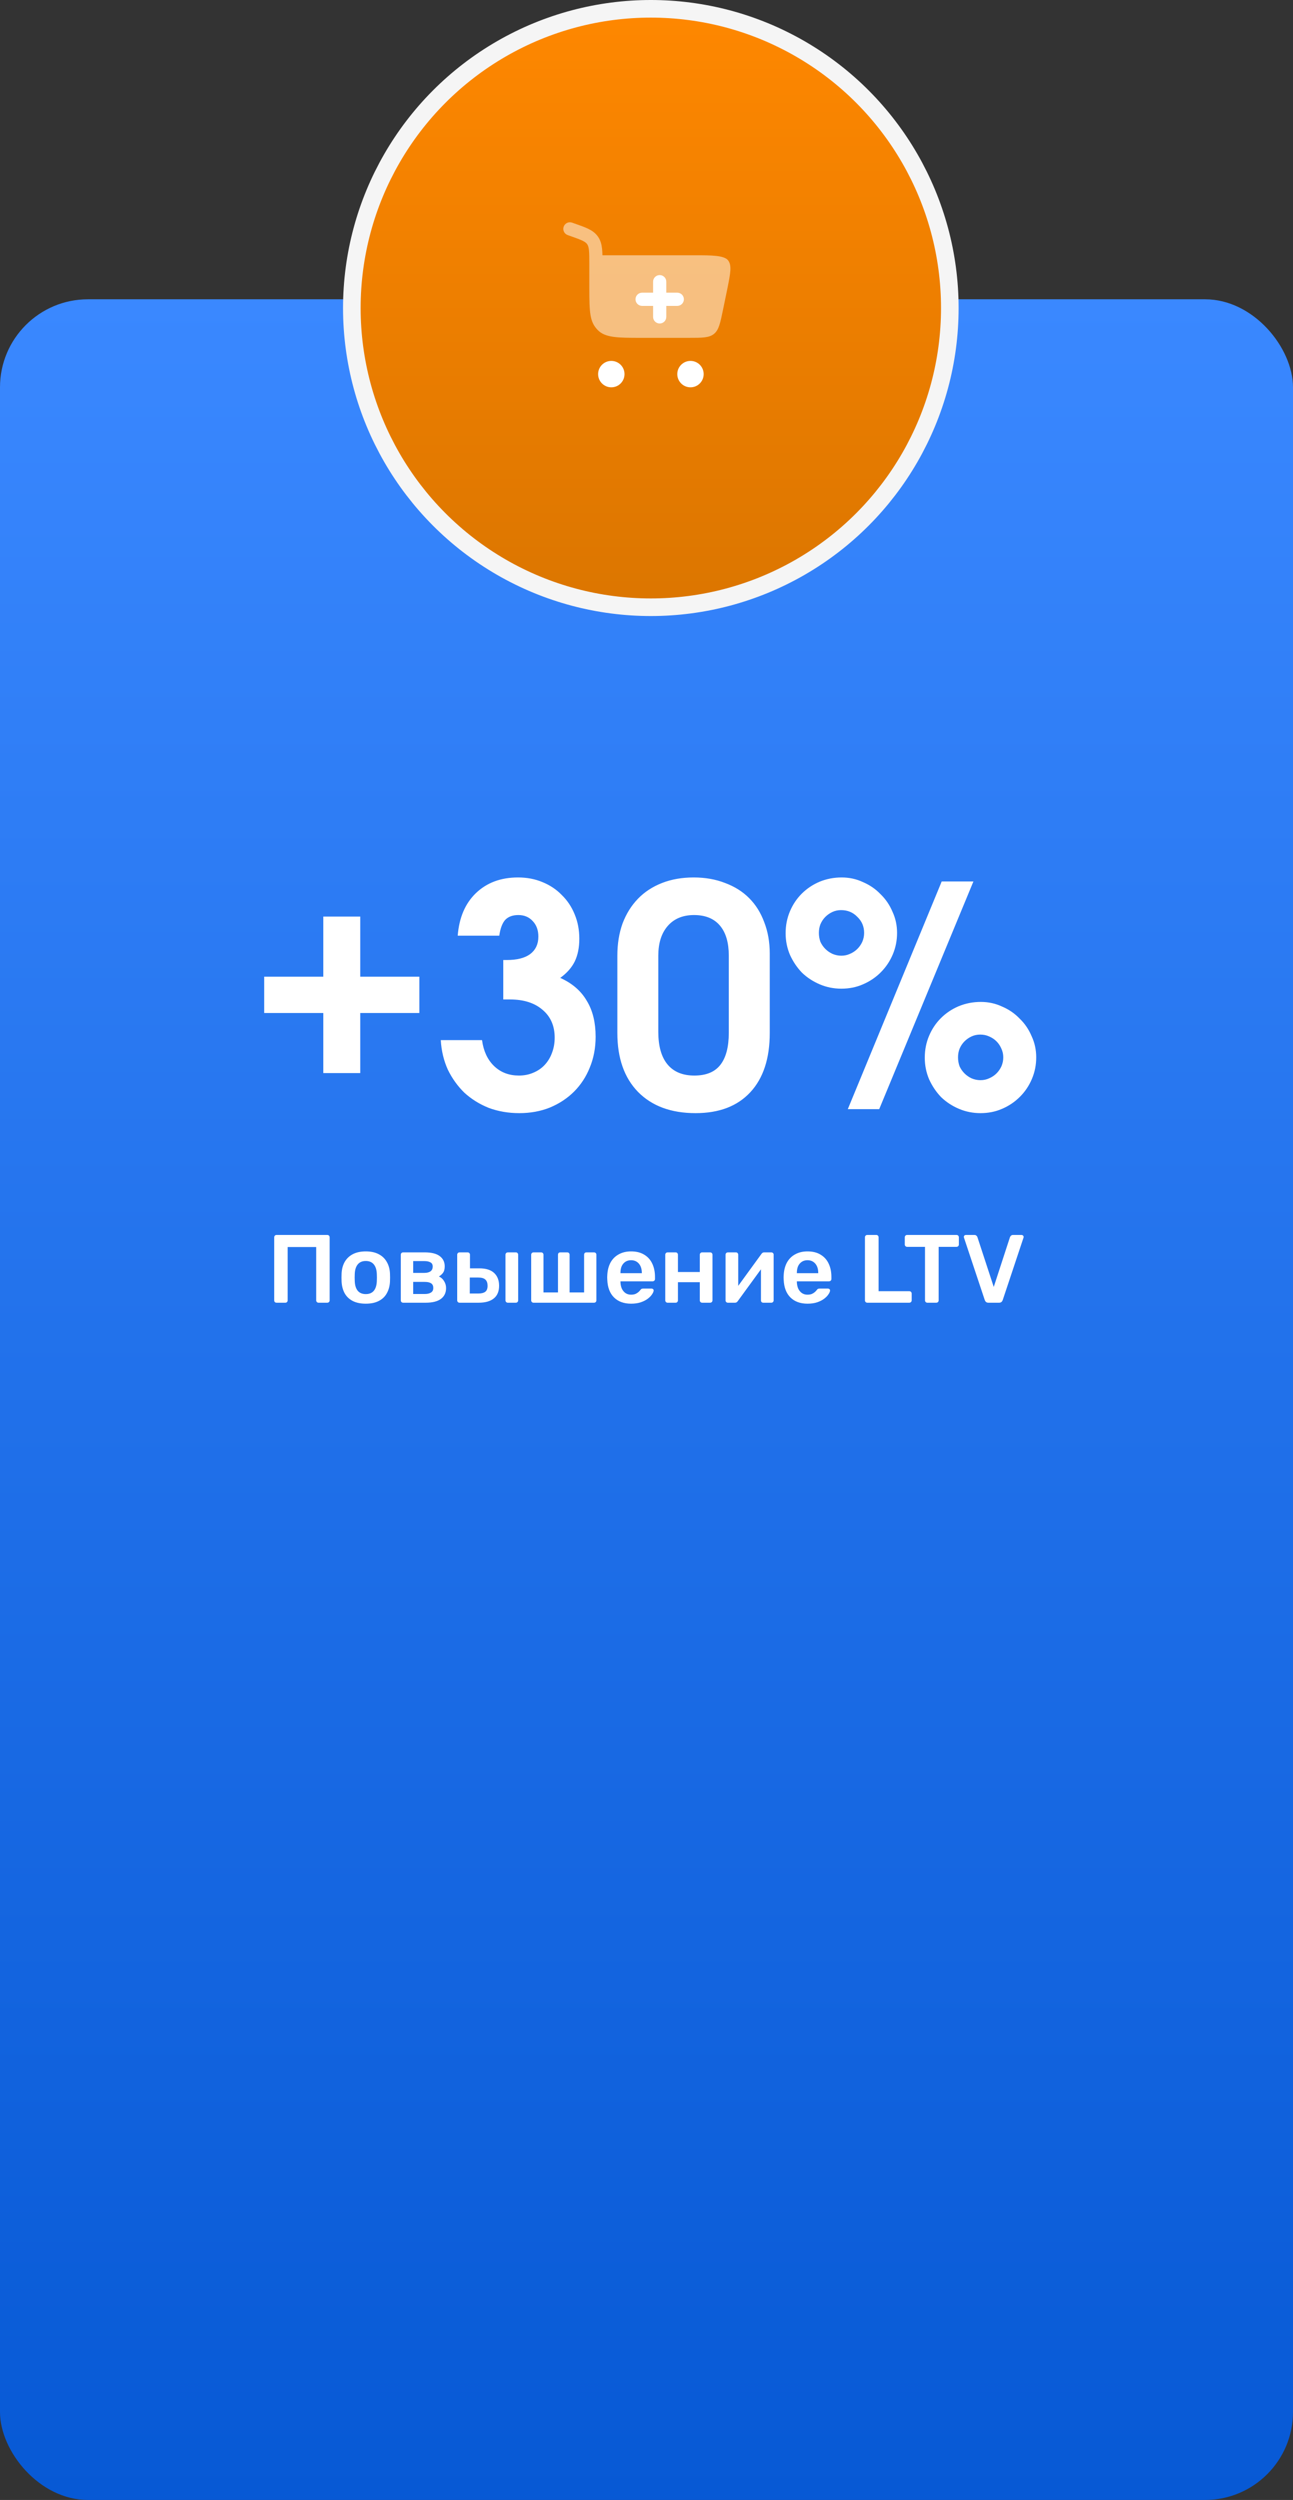 <?xml version="1.0" encoding="UTF-8"?> <svg xmlns="http://www.w3.org/2000/svg" width="147" height="284" viewBox="0 0 147 284" fill="none"><rect x="0" y="0" width="147" height="284" fill="#333333" stroke="none"/><rect y="34" width="147" height="250" rx="10" fill="url(#paint0_linear_54_146)"></rect><circle cx="73.992" cy="34.992" r="33.992" fill="url(#paint1_linear_54_146)" stroke="#F5F5F5" stroke-width="2"></circle><path d="M36.756 121.905V115.08H30.036V110.95H36.756V104.125H40.956V110.95H47.676V115.08H40.956V121.905H36.756ZM50.112 118.16H54.802C54.966 119.397 55.421 120.377 56.167 121.1C56.914 121.823 57.859 122.185 59.002 122.185C59.586 122.185 60.122 122.08 60.612 121.87C61.126 121.66 61.557 121.368 61.907 120.995C62.281 120.598 62.561 120.143 62.747 119.63C62.957 119.093 63.062 118.51 63.062 117.88C63.062 116.55 62.607 115.5 61.697 114.73C60.787 113.937 59.551 113.54 57.987 113.54H57.217V109.06H57.602C58.769 109.06 59.656 108.838 60.262 108.395C60.892 107.928 61.207 107.263 61.207 106.4C61.207 105.677 60.997 105.093 60.577 104.65C60.157 104.183 59.609 103.95 58.932 103.95C58.279 103.95 57.777 104.137 57.427 104.51C57.101 104.883 56.879 105.478 56.762 106.295H52.037C52.201 104.242 52.889 102.632 54.102 101.465C55.339 100.275 56.937 99.68 58.897 99.68C59.901 99.68 60.822 99.855 61.662 100.205C62.526 100.555 63.261 101.045 63.867 101.675C64.497 102.282 64.987 103.017 65.337 103.88C65.687 104.72 65.862 105.642 65.862 106.645C65.862 107.648 65.687 108.512 65.337 109.235C64.987 109.935 64.439 110.553 63.692 111.09C65.046 111.697 66.049 112.56 66.702 113.68C67.379 114.777 67.717 116.142 67.717 117.775C67.717 119.035 67.496 120.202 67.052 121.275C66.632 122.325 66.037 123.235 65.267 124.005C64.497 124.775 63.576 125.382 62.502 125.825C61.452 126.245 60.297 126.455 59.037 126.455C57.801 126.455 56.646 126.257 55.572 125.86C54.522 125.44 53.601 124.868 52.807 124.145C52.037 123.398 51.407 122.523 50.917 121.52C50.451 120.493 50.182 119.373 50.112 118.16ZM70.187 117.355V108.57C70.187 107.217 70.386 105.992 70.782 104.895C71.202 103.798 71.786 102.865 72.532 102.095C73.279 101.325 74.189 100.73 75.262 100.31C76.336 99.89 77.537 99.68 78.867 99.68C80.174 99.68 81.364 99.89 82.437 100.31C83.511 100.707 84.421 101.278 85.167 102.025C85.914 102.772 86.486 103.682 86.882 104.755C87.302 105.828 87.512 107.018 87.512 108.325V117.355C87.512 120.248 86.777 122.488 85.307 124.075C83.837 125.662 81.761 126.455 79.077 126.455C76.301 126.455 74.119 125.65 72.532 124.04C70.969 122.43 70.187 120.202 70.187 117.355ZM74.842 117.215C74.842 118.848 75.192 120.085 75.892 120.925C76.592 121.765 77.607 122.185 78.937 122.185C80.267 122.185 81.247 121.788 81.877 120.995C82.531 120.178 82.857 118.953 82.857 117.32V108.57C82.857 107.077 82.519 105.933 81.842 105.14C81.166 104.347 80.186 103.95 78.902 103.95C77.642 103.95 76.651 104.358 75.927 105.175C75.204 105.992 74.842 107.123 74.842 108.57V117.215ZM96.387 126L107.062 100.135H110.667L99.957 126H96.387ZM105.137 120.155C105.137 119.268 105.301 118.44 105.627 117.67C105.954 116.9 106.397 116.235 106.957 115.675C107.541 115.092 108.217 114.637 108.987 114.31C109.781 113.983 110.621 113.82 111.507 113.82C112.371 113.82 113.176 113.995 113.922 114.345C114.692 114.672 115.357 115.127 115.917 115.71C116.501 116.27 116.956 116.935 117.282 117.705C117.632 118.452 117.807 119.257 117.807 120.12C117.807 120.983 117.644 121.8 117.317 122.57C116.991 123.34 116.536 124.017 115.952 124.6C115.369 125.183 114.692 125.638 113.922 125.965C113.176 126.292 112.359 126.455 111.472 126.455C110.609 126.455 109.792 126.292 109.022 125.965C108.252 125.638 107.576 125.195 106.992 124.635C106.432 124.052 105.977 123.375 105.627 122.605C105.301 121.835 105.137 121.018 105.137 120.155ZM111.472 122.71C111.822 122.71 112.149 122.64 112.452 122.5C112.779 122.36 113.059 122.173 113.292 121.94C113.526 121.707 113.712 121.438 113.852 121.135C113.992 120.808 114.062 120.47 114.062 120.12C114.062 119.77 113.992 119.443 113.852 119.14C113.712 118.813 113.526 118.533 113.292 118.3C113.059 118.067 112.779 117.88 112.452 117.74C112.149 117.6 111.811 117.53 111.437 117.53C111.087 117.53 110.761 117.6 110.457 117.74C110.154 117.88 109.886 118.067 109.652 118.3C109.419 118.533 109.232 118.813 109.092 119.14C108.976 119.443 108.917 119.77 108.917 120.12C108.917 120.47 108.976 120.808 109.092 121.135C109.232 121.438 109.419 121.707 109.652 121.94C109.886 122.173 110.154 122.36 110.457 122.5C110.784 122.64 111.122 122.71 111.472 122.71ZM89.317 106.015C89.317 105.128 89.481 104.3 89.807 103.53C90.134 102.76 90.577 102.095 91.137 101.535C91.721 100.952 92.397 100.497 93.167 100.17C93.961 99.843 94.801 99.68 95.687 99.68C96.551 99.68 97.356 99.855 98.102 100.205C98.872 100.532 99.537 100.987 100.097 101.57C100.681 102.13 101.136 102.795 101.462 103.565C101.812 104.312 101.987 105.117 101.987 105.98C101.987 106.843 101.824 107.66 101.497 108.43C101.171 109.2 100.716 109.877 100.132 110.46C99.549 111.043 98.872 111.498 98.102 111.825C97.356 112.152 96.539 112.315 95.652 112.315C94.789 112.315 93.972 112.152 93.202 111.825C92.432 111.498 91.756 111.055 91.172 110.495C90.612 109.912 90.157 109.235 89.807 108.465C89.481 107.695 89.317 106.878 89.317 106.015ZM95.652 108.57C96.002 108.57 96.329 108.5 96.632 108.36C96.959 108.22 97.239 108.033 97.472 107.8C97.706 107.567 97.892 107.298 98.032 106.995C98.172 106.668 98.242 106.33 98.242 105.98C98.242 105.257 97.986 104.65 97.472 104.16C96.982 103.647 96.364 103.39 95.617 103.39C95.267 103.39 94.941 103.46 94.637 103.6C94.334 103.74 94.066 103.927 93.832 104.16C93.599 104.393 93.412 104.673 93.272 105C93.156 105.303 93.097 105.63 93.097 105.98C93.097 106.33 93.156 106.668 93.272 106.995C93.412 107.298 93.599 107.567 93.832 107.8C94.066 108.033 94.334 108.22 94.637 108.36C94.964 108.5 95.302 108.57 95.652 108.57Z" fill="white"></path><path d="M31.438 147.991C31.365 147.991 31.303 147.969 31.251 147.925C31.2 147.874 31.174 147.808 31.174 147.727V140.566C31.174 140.486 31.2 140.42 31.251 140.368C31.303 140.317 31.365 140.291 31.438 140.291H37.202C37.283 140.291 37.349 140.317 37.4 140.368C37.452 140.42 37.477 140.486 37.477 140.566V147.727C37.477 147.801 37.452 147.863 37.4 147.914C37.349 147.966 37.283 147.991 37.202 147.991H36.212C36.139 147.991 36.077 147.966 36.025 147.914C35.974 147.863 35.948 147.801 35.948 147.727V141.666H32.703V147.727C32.703 147.801 32.678 147.863 32.626 147.914C32.582 147.966 32.52 147.991 32.439 147.991H31.438ZM41.586 148.101C40.999 148.101 40.504 147.999 40.101 147.793C39.705 147.588 39.401 147.298 39.188 146.924C38.983 146.55 38.865 146.114 38.836 145.615C38.829 145.483 38.825 145.322 38.825 145.131C38.825 144.941 38.829 144.779 38.836 144.647C38.865 144.141 38.986 143.705 39.199 143.338C39.419 142.964 39.727 142.675 40.123 142.469C40.526 142.264 41.014 142.161 41.586 142.161C42.158 142.161 42.642 142.264 43.038 142.469C43.441 142.675 43.749 142.964 43.962 143.338C44.182 143.705 44.307 144.141 44.336 144.647C44.343 144.779 44.347 144.941 44.347 145.131C44.347 145.322 44.343 145.483 44.336 145.615C44.307 146.114 44.186 146.55 43.973 146.924C43.768 147.298 43.463 147.588 43.06 147.793C42.664 147.999 42.173 148.101 41.586 148.101ZM41.586 147.012C41.975 147.012 42.275 146.891 42.488 146.649C42.701 146.4 42.818 146.037 42.84 145.56C42.847 145.45 42.851 145.307 42.851 145.131C42.851 144.955 42.847 144.812 42.84 144.702C42.818 144.233 42.701 143.874 42.488 143.624C42.275 143.375 41.975 143.25 41.586 143.25C41.197 143.25 40.897 143.375 40.684 143.624C40.471 143.874 40.354 144.233 40.332 144.702C40.325 144.812 40.321 144.955 40.321 145.131C40.321 145.307 40.325 145.45 40.332 145.56C40.354 146.037 40.471 146.4 40.684 146.649C40.897 146.891 41.197 147.012 41.586 147.012ZM45.83 147.991C45.757 147.991 45.694 147.966 45.643 147.914C45.592 147.863 45.566 147.801 45.566 147.727V142.535C45.566 142.462 45.592 142.4 45.643 142.348C45.694 142.297 45.757 142.271 45.83 142.271H48.272C49.049 142.271 49.625 142.414 49.999 142.7C50.373 142.986 50.56 143.371 50.56 143.855C50.56 144.163 50.501 144.402 50.384 144.57C50.267 144.739 50.105 144.886 49.9 145.01C50.157 145.128 50.355 145.307 50.494 145.549C50.641 145.784 50.714 146.044 50.714 146.33C50.714 146.858 50.516 147.269 50.12 147.562C49.731 147.848 49.156 147.991 48.393 147.991H45.83ZM46.974 147.001H48.294C48.587 147.001 48.822 146.946 48.998 146.836C49.174 146.726 49.262 146.554 49.262 146.319C49.262 146.077 49.181 145.901 49.02 145.791C48.858 145.681 48.617 145.626 48.294 145.626H46.974V147.001ZM46.974 144.603H48.25C48.543 144.603 48.774 144.545 48.943 144.427C49.111 144.303 49.196 144.123 49.196 143.888C49.196 143.654 49.108 143.492 48.932 143.404C48.763 143.309 48.536 143.261 48.25 143.261H46.974V144.603ZM52.243 147.991C52.17 147.991 52.107 147.966 52.056 147.914C52.005 147.863 51.979 147.801 51.979 147.727V142.535C51.979 142.462 52.005 142.4 52.056 142.348C52.107 142.297 52.17 142.271 52.243 142.271H53.167C53.24 142.271 53.303 142.297 53.354 142.348C53.405 142.4 53.431 142.462 53.431 142.535V144.086H54.498C55.246 144.086 55.807 144.262 56.181 144.614C56.555 144.966 56.742 145.45 56.742 146.066C56.742 146.704 56.54 147.185 56.137 147.507C55.741 147.83 55.165 147.991 54.41 147.991H52.243ZM53.409 146.946H54.377C54.736 146.946 55 146.88 55.169 146.748C55.345 146.616 55.433 146.389 55.433 146.066C55.433 145.751 55.349 145.516 55.18 145.362C55.019 145.208 54.751 145.131 54.377 145.131H53.409V146.946ZM57.732 147.991C57.659 147.991 57.596 147.966 57.545 147.914C57.494 147.863 57.468 147.801 57.468 147.727V142.535C57.468 142.462 57.494 142.4 57.545 142.348C57.596 142.297 57.659 142.271 57.732 142.271H58.645C58.726 142.271 58.788 142.297 58.832 142.348C58.883 142.4 58.909 142.462 58.909 142.535V147.727C58.909 147.801 58.883 147.863 58.832 147.914C58.788 147.966 58.726 147.991 58.645 147.991H57.732ZM60.654 147.991C60.581 147.991 60.518 147.966 60.467 147.914C60.416 147.863 60.39 147.801 60.39 147.727V142.535C60.39 142.462 60.416 142.4 60.467 142.348C60.518 142.297 60.581 142.271 60.654 142.271H61.523C61.604 142.271 61.666 142.297 61.71 142.348C61.761 142.4 61.787 142.462 61.787 142.535V146.825H63.437V142.535C63.437 142.462 63.459 142.4 63.503 142.348C63.554 142.297 63.62 142.271 63.701 142.271H64.493C64.574 142.271 64.636 142.297 64.68 142.348C64.731 142.4 64.757 142.462 64.757 142.535V146.825H66.407V142.535C66.407 142.462 66.429 142.4 66.473 142.348C66.524 142.297 66.59 142.271 66.671 142.271H67.54C67.613 142.271 67.676 142.297 67.727 142.348C67.778 142.4 67.804 142.462 67.804 142.535V147.727C67.804 147.801 67.778 147.863 67.727 147.914C67.676 147.966 67.613 147.991 67.54 147.991H60.654ZM71.749 148.101C70.935 148.101 70.289 147.867 69.813 147.397C69.336 146.928 69.079 146.261 69.043 145.395C69.035 145.322 69.032 145.23 69.032 145.12C69.032 145.003 69.035 144.911 69.043 144.845C69.072 144.295 69.197 143.819 69.417 143.415C69.644 143.012 69.956 142.704 70.352 142.491C70.748 142.271 71.213 142.161 71.749 142.161C72.343 142.161 72.841 142.286 73.245 142.535C73.648 142.777 73.952 143.118 74.158 143.558C74.363 143.991 74.466 144.493 74.466 145.065V145.296C74.466 145.37 74.44 145.432 74.389 145.483C74.337 145.535 74.271 145.56 74.191 145.56H70.539C70.539 145.56 70.539 145.571 70.539 145.593C70.539 145.615 70.539 145.634 70.539 145.648C70.546 145.905 70.594 146.143 70.682 146.363C70.777 146.576 70.913 146.748 71.089 146.88C71.272 147.012 71.488 147.078 71.738 147.078C71.943 147.078 72.115 147.049 72.255 146.99C72.394 146.924 72.508 146.851 72.596 146.77C72.684 146.69 72.746 146.624 72.783 146.572C72.849 146.484 72.9 146.433 72.937 146.418C72.981 146.396 73.043 146.385 73.124 146.385H74.07C74.143 146.385 74.202 146.407 74.246 146.451C74.297 146.495 74.319 146.55 74.312 146.616C74.304 146.734 74.242 146.877 74.125 147.045C74.015 147.214 73.853 147.379 73.641 147.54C73.428 147.702 73.16 147.837 72.838 147.947C72.522 148.05 72.159 148.101 71.749 148.101ZM70.539 144.636H72.97V144.603C72.97 144.317 72.922 144.068 72.827 143.855C72.731 143.643 72.592 143.474 72.409 143.349C72.225 143.225 72.005 143.162 71.749 143.162C71.492 143.162 71.272 143.225 71.089 143.349C70.905 143.474 70.766 143.643 70.671 143.855C70.583 144.068 70.539 144.317 70.539 144.603V144.636ZM75.897 147.991C75.824 147.991 75.762 147.966 75.71 147.914C75.659 147.863 75.633 147.801 75.633 147.727V142.535C75.633 142.462 75.659 142.4 75.71 142.348C75.762 142.297 75.824 142.271 75.897 142.271H76.81C76.891 142.271 76.953 142.297 76.997 142.348C77.049 142.4 77.074 142.462 77.074 142.535V144.504H79.56V142.535C79.56 142.462 79.586 142.4 79.637 142.348C79.689 142.297 79.751 142.271 79.824 142.271H80.737C80.811 142.271 80.873 142.297 80.924 142.348C80.976 142.4 81.001 142.462 81.001 142.535V147.727C81.001 147.801 80.976 147.863 80.924 147.914C80.873 147.966 80.811 147.991 80.737 147.991H79.824C79.751 147.991 79.689 147.966 79.637 147.914C79.586 147.863 79.56 147.801 79.56 147.727V145.659H77.074V147.727C77.074 147.801 77.049 147.863 76.997 147.914C76.953 147.966 76.891 147.991 76.81 147.991H75.897ZM82.74 147.991C82.674 147.991 82.615 147.966 82.564 147.914C82.512 147.863 82.487 147.804 82.487 147.738V142.535C82.487 142.462 82.512 142.4 82.564 142.348C82.615 142.297 82.677 142.271 82.751 142.271H83.664C83.744 142.271 83.807 142.297 83.851 142.348C83.902 142.4 83.928 142.462 83.928 142.535V146.88L83.543 146.605L86.568 142.447C86.604 142.396 86.645 142.356 86.689 142.326C86.733 142.29 86.791 142.271 86.865 142.271H87.701C87.767 142.271 87.825 142.297 87.877 142.348C87.928 142.392 87.954 142.447 87.954 142.513V147.727C87.954 147.801 87.928 147.863 87.877 147.914C87.825 147.966 87.763 147.991 87.69 147.991H86.777C86.696 147.991 86.63 147.966 86.579 147.914C86.535 147.863 86.513 147.801 86.513 147.727V143.58L86.92 143.635L83.873 147.815C83.843 147.859 83.803 147.9 83.752 147.936C83.708 147.973 83.649 147.991 83.576 147.991H82.74ZM91.804 148.101C90.99 148.101 90.345 147.867 89.868 147.397C89.392 146.928 89.135 146.261 89.098 145.395C89.091 145.322 89.087 145.23 89.087 145.12C89.087 145.003 89.091 144.911 89.098 144.845C89.128 144.295 89.252 143.819 89.472 143.415C89.7 143.012 90.011 142.704 90.407 142.491C90.803 142.271 91.269 142.161 91.804 142.161C92.398 142.161 92.897 142.286 93.3 142.535C93.704 142.777 94.008 143.118 94.213 143.558C94.419 143.991 94.521 144.493 94.521 145.065V145.296C94.521 145.37 94.496 145.432 94.444 145.483C94.393 145.535 94.327 145.56 94.246 145.56H90.594C90.594 145.56 90.594 145.571 90.594 145.593C90.594 145.615 90.594 145.634 90.594 145.648C90.602 145.905 90.649 146.143 90.737 146.363C90.833 146.576 90.968 146.748 91.144 146.88C91.328 147.012 91.544 147.078 91.793 147.078C91.999 147.078 92.171 147.049 92.31 146.99C92.45 146.924 92.563 146.851 92.651 146.77C92.739 146.69 92.802 146.624 92.838 146.572C92.904 146.484 92.956 146.433 92.992 146.418C93.036 146.396 93.099 146.385 93.179 146.385H94.125C94.199 146.385 94.257 146.407 94.301 146.451C94.353 146.495 94.375 146.55 94.367 146.616C94.36 146.734 94.298 146.877 94.18 147.045C94.07 147.214 93.909 147.379 93.696 147.54C93.484 147.702 93.216 147.837 92.893 147.947C92.578 148.05 92.215 148.101 91.804 148.101ZM90.594 144.636H93.025V144.603C93.025 144.317 92.978 144.068 92.882 143.855C92.787 143.643 92.648 143.474 92.464 143.349C92.281 143.225 92.061 143.162 91.804 143.162C91.548 143.162 91.328 143.225 91.144 143.349C90.961 143.474 90.822 143.643 90.726 143.855C90.638 144.068 90.594 144.317 90.594 144.603V144.636ZM98.599 147.991C98.525 147.991 98.463 147.966 98.412 147.914C98.36 147.863 98.335 147.801 98.335 147.727V140.555C98.335 140.482 98.36 140.42 98.412 140.368C98.463 140.317 98.525 140.291 98.599 140.291H99.622C99.695 140.291 99.757 140.317 99.809 140.368C99.86 140.42 99.886 140.482 99.886 140.555V146.682H103.373C103.453 146.682 103.519 146.708 103.571 146.759C103.622 146.811 103.648 146.877 103.648 146.957V147.727C103.648 147.801 103.622 147.863 103.571 147.914C103.519 147.966 103.453 147.991 103.373 147.991H98.599ZM105.427 147.991C105.354 147.991 105.292 147.966 105.24 147.914C105.189 147.863 105.163 147.801 105.163 147.727V141.644H103.128C103.055 141.644 102.993 141.619 102.941 141.567C102.89 141.516 102.864 141.454 102.864 141.38V140.566C102.864 140.486 102.89 140.42 102.941 140.368C102.993 140.317 103.055 140.291 103.128 140.291H108.738C108.819 140.291 108.885 140.317 108.936 140.368C108.988 140.42 109.013 140.486 109.013 140.566V141.38C109.013 141.454 108.988 141.516 108.936 141.567C108.885 141.619 108.819 141.644 108.738 141.644H106.714V147.727C106.714 147.801 106.689 147.863 106.637 147.914C106.586 147.966 106.52 147.991 106.439 147.991H105.427ZM112.373 147.991C112.256 147.991 112.164 147.962 112.098 147.903C112.032 147.845 111.985 147.771 111.955 147.683L109.601 140.621C109.587 140.585 109.579 140.552 109.579 140.522C109.579 140.456 109.601 140.401 109.645 140.357C109.689 140.313 109.744 140.291 109.81 140.291H110.778C110.881 140.291 110.958 140.321 111.009 140.379C111.068 140.431 111.105 140.482 111.119 140.533L112.978 146.198L114.826 140.533C114.848 140.482 114.885 140.431 114.936 140.379C114.995 140.321 115.076 140.291 115.178 140.291H116.146C116.205 140.291 116.256 140.313 116.3 140.357C116.352 140.401 116.377 140.456 116.377 140.522C116.377 140.552 116.37 140.585 116.355 140.621L114.001 147.683C113.972 147.771 113.924 147.845 113.858 147.903C113.792 147.962 113.701 147.991 113.583 147.991H112.373Z" fill="white"></path><path d="M69.5 41C70.328 41 71 41.672 71 42.5C71 43.328 70.328 44 69.5 44C68.672 44 68 43.328 68 42.5C68 41.672 68.672 41 69.5 41Z" fill="white"></path><path d="M78.5 41C79.328 41 80 41.672 80 42.5C80 43.328 79.328 44 78.5 44C77.672 44 77 43.328 77 42.5C77 41.672 77.672 41 78.5 41Z" fill="white"></path><path opacity="0.5" d="M64.084 25.751C64.221 25.36 64.649 25.155 65.04 25.292L65.341 25.398C65.958 25.615 66.481 25.799 66.894 26.001C67.334 26.218 67.712 26.484 67.996 26.9C68.278 27.312 68.395 27.765 68.448 28.262C68.472 28.484 68.485 28.73 68.492 29H79.13C80.815 29 82.332 29 82.776 29.577C83.22 30.154 83.046 31.024 82.699 32.763L82.199 35.188C81.884 36.716 81.727 37.481 81.175 37.93C80.623 38.38 79.843 38.38 78.282 38.38H72.979C70.19 38.38 68.795 38.38 67.929 37.466C67.062 36.552 66.999 35.582 66.999 32.64L66.999 30.038C66.999 29.298 66.998 28.803 66.957 28.423C66.918 28.06 66.848 27.878 66.758 27.746C66.67 27.617 66.536 27.497 66.233 27.348C65.91 27.19 65.471 27.034 64.804 26.799L64.543 26.707C64.152 26.57 63.946 26.142 64.084 25.751Z" fill="white"></path><path d="M75.75 32C75.75 31.586 75.414 31.25 75 31.25C74.586 31.25 74.25 31.586 74.25 32V33.25H73C72.586 33.25 72.25 33.586 72.25 34C72.25 34.414 72.586 34.75 73 34.75H74.25V36C74.25 36.414 74.586 36.75 75 36.75C75.414 36.75 75.75 36.414 75.75 36V34.75H77C77.414 34.75 77.75 34.414 77.75 34C77.75 33.586 77.414 33.25 77 33.25H75.75V32Z" fill="white"></path><defs><linearGradient id="paint0_linear_54_146" x1="73.5" y1="34" x2="73.5" y2="284" gradientUnits="userSpaceOnUse"><stop stop-color="#3A88FF"></stop><stop offset="1" stop-color="#0759D5"></stop></linearGradient><linearGradient id="paint1_linear_54_146" x1="73.992" y1="2" x2="73.992" y2="67.983" gradientUnits="userSpaceOnUse"><stop stop-color="#FE8700"></stop><stop offset="1" stop-color="#DC7600"></stop></linearGradient></defs></svg> 